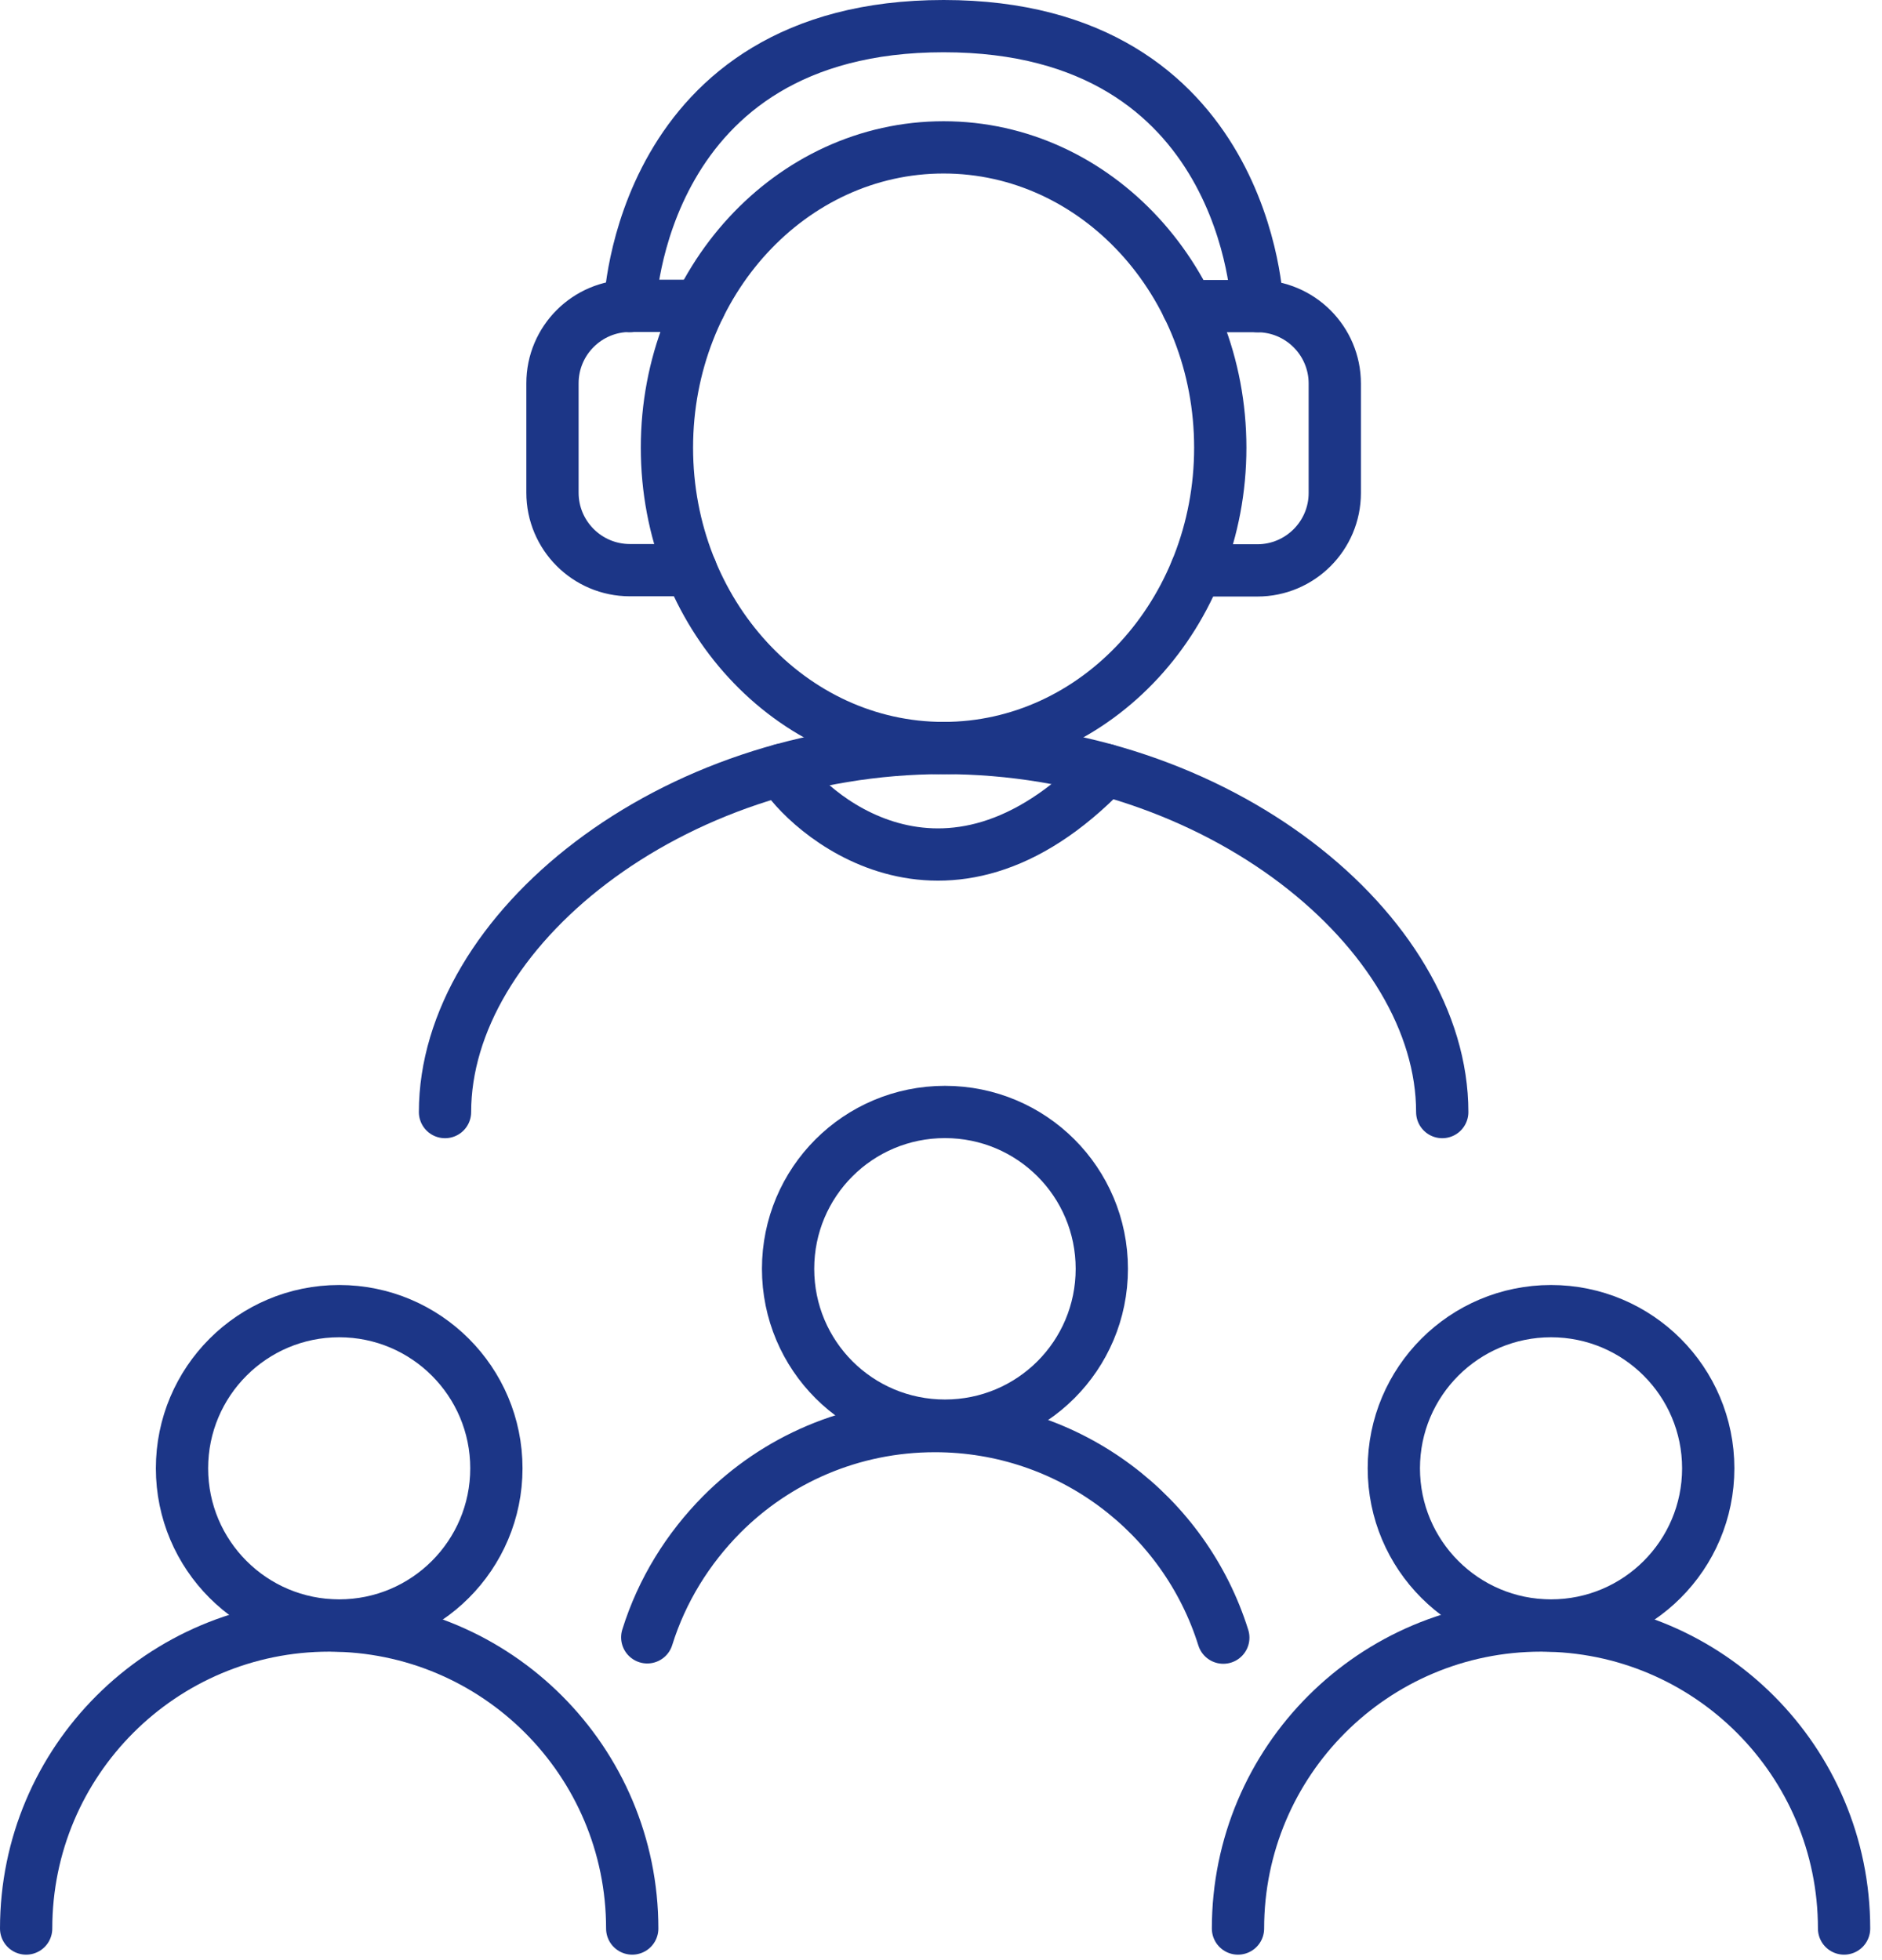 <svg width="72" height="75" viewBox="0 0 72 75" fill="none" xmlns="http://www.w3.org/2000/svg">
<path d="M55.176 42.551C55.176 35.669 46.634 28.621 36.1 28.621C25.567 28.621 17.025 35.669 17.025 42.551" stroke="#1C3687" stroke-width="2" stroke-linecap="round"/>
<path d="M36.099 28.622C41.945 28.622 46.684 23.477 46.684 17.13C46.684 10.784 41.945 5.639 36.099 5.639C30.254 5.639 25.515 10.784 25.515 17.13C25.515 23.477 30.254 28.622 36.099 28.622Z" stroke="#1C3687" stroke-width="2" stroke-linecap="round"/>
<path d="M26.434 21.816H24.098C22.463 21.816 21.136 20.488 21.136 18.853V14.665C21.136 13.031 22.463 11.703 24.098 11.703H26.766" stroke="#1C3687" stroke-width="2" stroke-linecap="round"/>
<path d="M45.434 11.713H48.102C49.737 11.713 51.065 13.041 51.065 14.675V18.863C51.065 20.497 49.737 21.825 48.102 21.825H45.766" stroke="#1C3687" stroke-width="2" stroke-linecap="round"/>
<path d="M48.102 11.713C48.102 11.713 47.77 1 36.1 1C24.43 1 24.098 11.713 24.098 11.713" stroke="#1C3687" stroke-width="2" stroke-linecap="round"/>
<path d="M29.895 29.459C30.776 30.991 36.1 35.907 42.305 29.459" stroke="#1C3687" stroke-width="2" stroke-linecap="round"/>
<path d="M24.187 73.791C24.187 67.394 19.003 62.197 12.594 62.197C6.197 62.197 1 67.381 1 73.791" stroke="#1C3687" stroke-width="2" stroke-linecap="round"/>
<path d="M12.976 62.196C16.298 62.196 18.99 59.503 18.99 56.182C18.99 52.861 16.298 50.168 12.976 50.168C9.655 50.168 6.963 52.861 6.963 56.182C6.963 59.503 9.655 62.196 12.976 62.196Z" stroke="#1C3687" stroke-width="2" stroke-linecap="round"/>
<path d="M24.762 62.649C25.323 60.848 26.319 59.252 27.609 57.95C29.69 55.856 32.576 54.566 35.768 54.566C40.939 54.566 45.331 57.963 46.8 62.661" stroke="#1C3687" stroke-width="2" stroke-linecap="round"/>
<path d="M42.152 48.548C42.152 51.868 39.471 54.549 36.151 54.549C32.831 54.549 30.15 51.868 30.15 48.548C30.15 45.228 32.831 42.547 36.151 42.547C39.471 42.547 42.152 45.228 42.152 48.548Z" stroke="#1C3687" stroke-width="2" stroke-linecap="round"/>
<path d="M70.549 73.791C70.549 67.394 65.365 62.197 58.955 62.197C52.558 62.197 47.362 67.381 47.362 73.791" stroke="#1C3687" stroke-width="2" stroke-linecap="round"/>
<path d="M59.338 62.196C62.659 62.196 65.352 59.503 65.352 56.182C65.352 52.861 62.659 50.168 59.338 50.168C56.017 50.168 53.324 52.861 53.324 56.182C53.324 59.503 56.017 62.196 59.338 62.196Z" stroke="#1C3687" stroke-width="2" stroke-linecap="round"/>
</svg>
